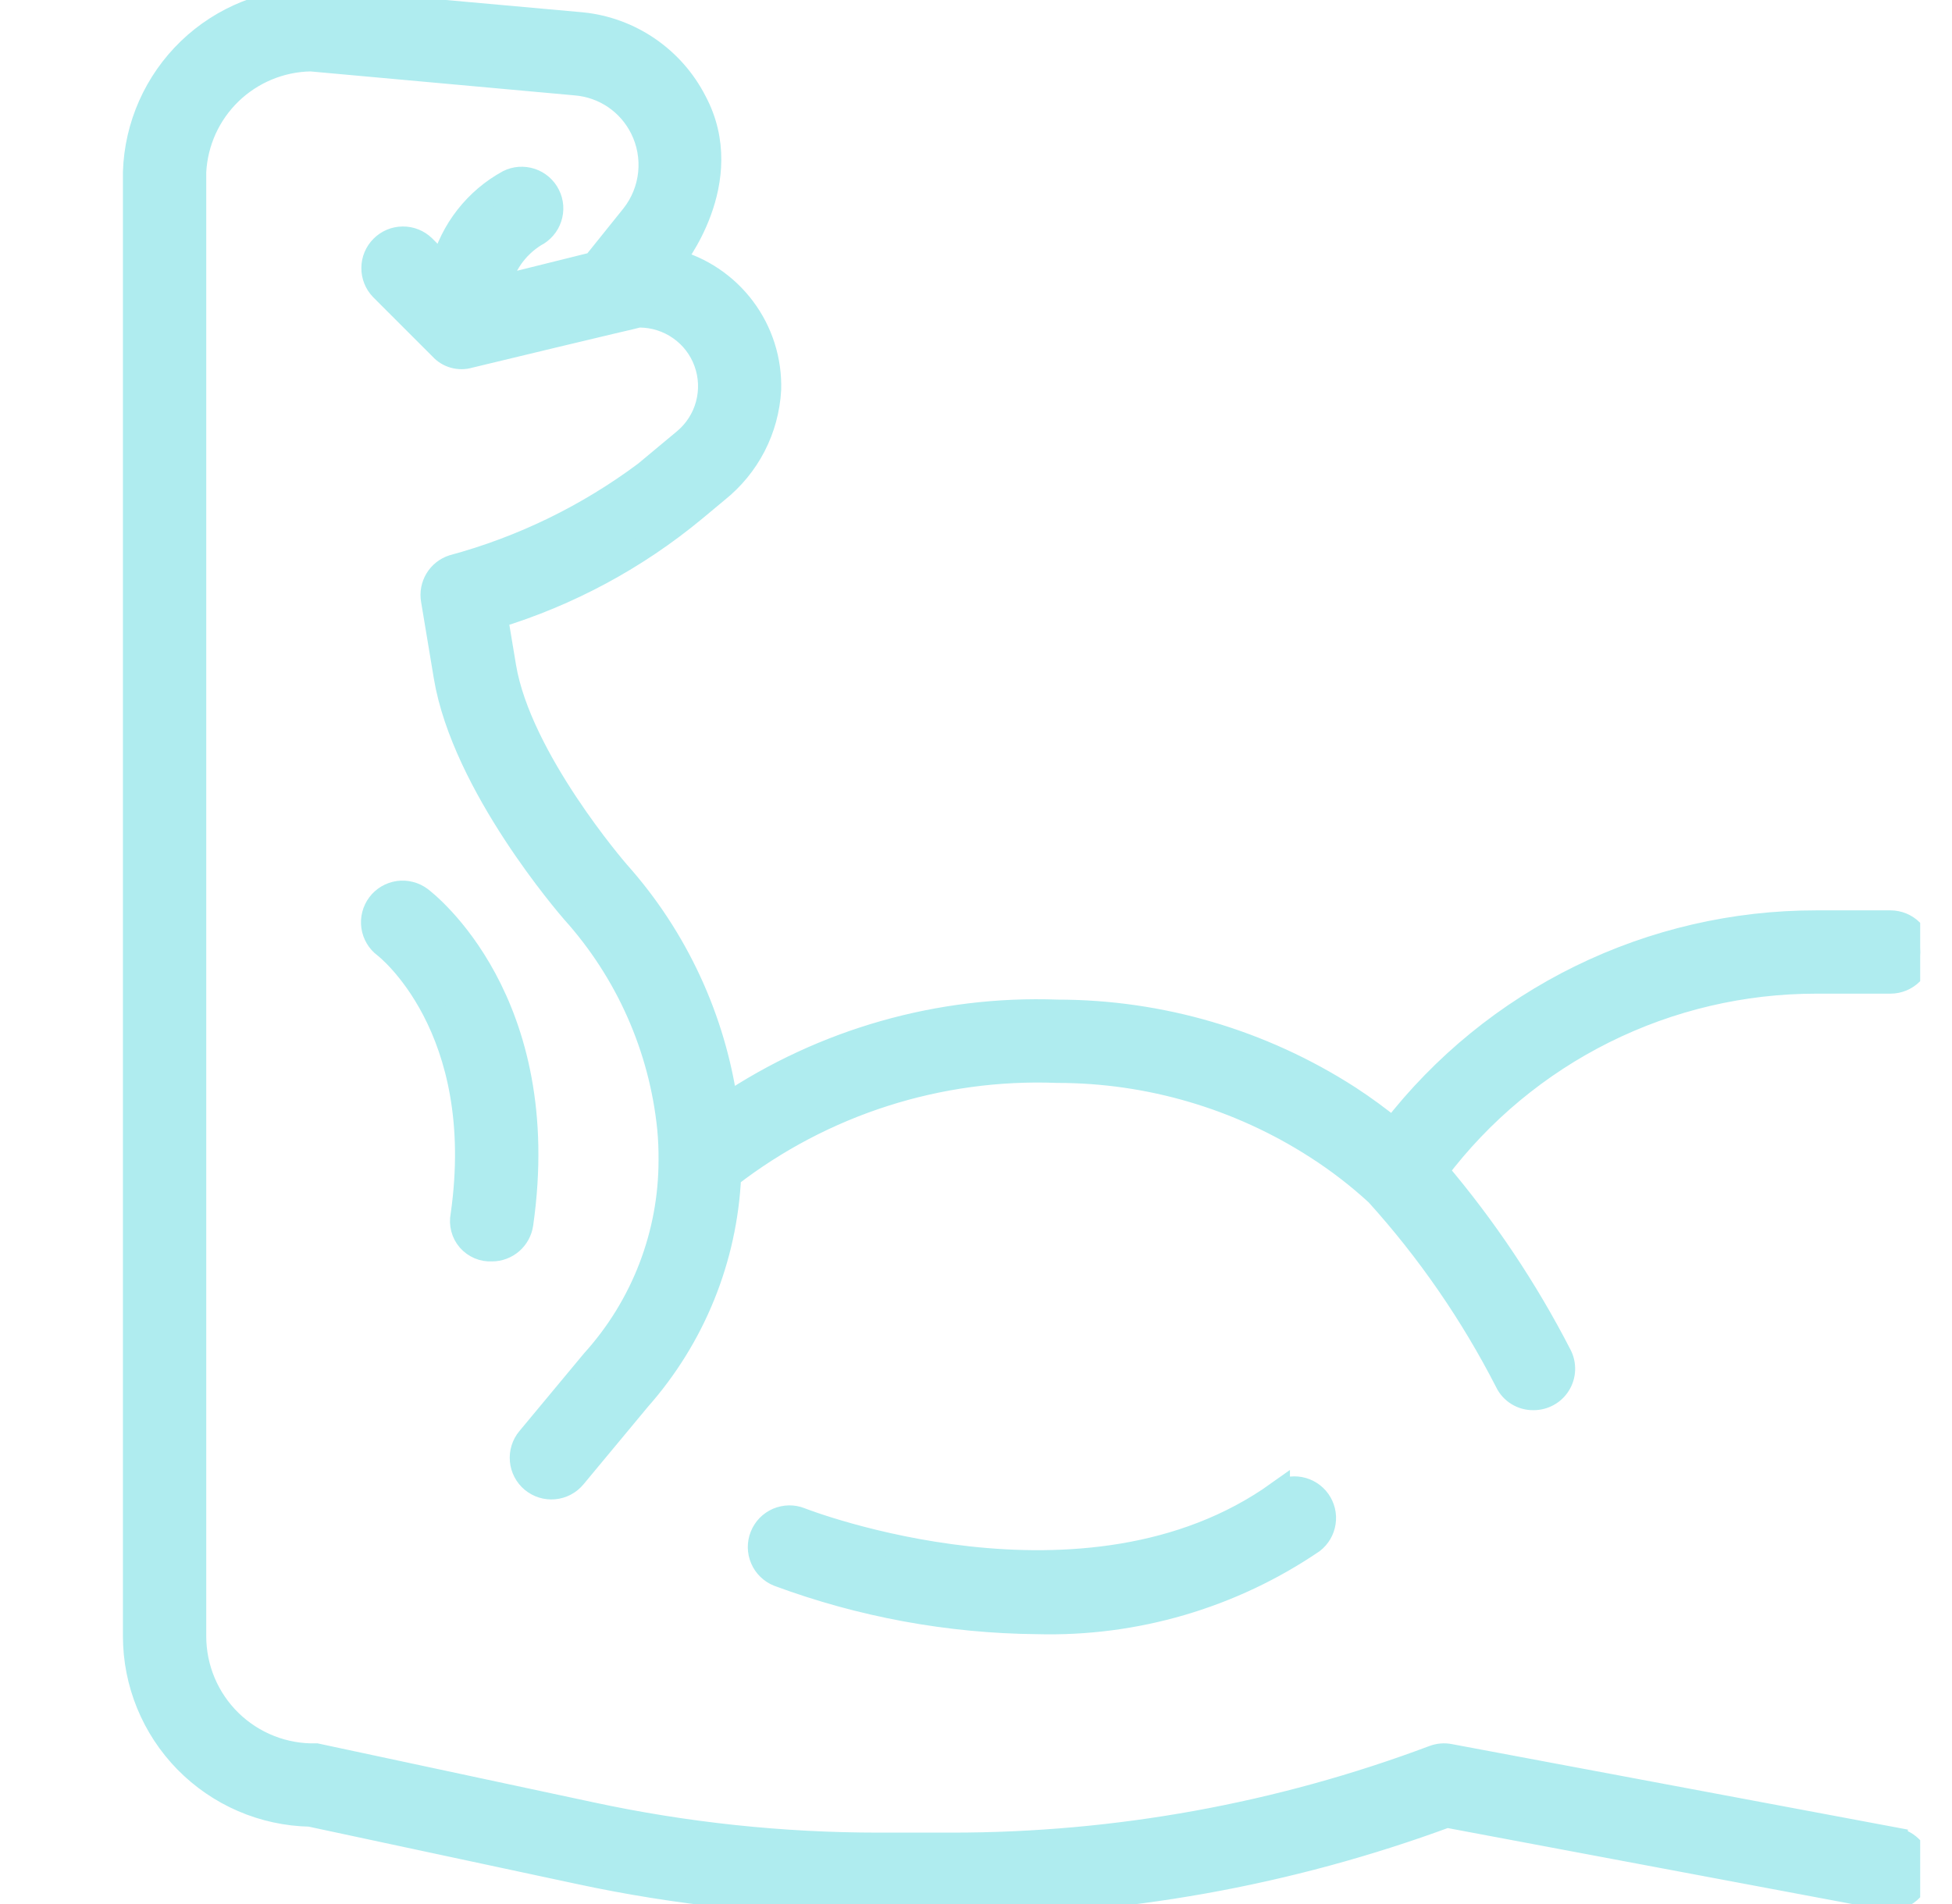 <svg width="41" height="40" viewBox="0 0 41 40" fill="none" xmlns="http://www.w3.org/2000/svg">
<g clip-path="url(#clip0_25268_2013)">
<path d="M39.823 38.644L30.448 36.886C30.336 36.864 30.22 36.874 30.113 36.914C26.878 38.129 23.45 38.751 19.994 38.75H18.451C16.421 38.75 14.397 38.535 12.413 38.108L6.645 36.875C6.311 36.883 5.979 36.825 5.669 36.703C5.358 36.581 5.075 36.398 4.836 36.165C4.597 35.932 4.408 35.654 4.278 35.346C4.149 35.039 4.082 34.709 4.082 34.375V3.613C4.114 2.982 4.384 2.388 4.838 1.949C5.292 1.511 5.895 1.261 6.526 1.25L12.105 1.756C12.396 1.782 12.674 1.881 12.915 2.045C13.156 2.21 13.35 2.433 13.48 2.694C13.626 2.986 13.686 3.314 13.653 3.639C13.62 3.965 13.495 4.274 13.293 4.531L12.48 5.543L10.469 6.043C10.515 5.816 10.606 5.601 10.738 5.411C10.87 5.221 11.04 5.06 11.236 4.938C11.31 4.901 11.375 4.85 11.429 4.788C11.483 4.726 11.524 4.654 11.55 4.576C11.576 4.498 11.586 4.416 11.581 4.334C11.575 4.252 11.553 4.172 11.516 4.099C11.48 4.025 11.429 3.96 11.367 3.906C11.305 3.852 11.233 3.811 11.155 3.785C11.077 3.759 10.995 3.749 10.913 3.754C10.831 3.76 10.751 3.782 10.678 3.819C10.34 4.004 10.044 4.256 9.807 4.558C9.569 4.861 9.396 5.209 9.297 5.581L8.899 5.183C8.781 5.069 8.623 5.006 8.459 5.008C8.295 5.009 8.139 5.075 8.023 5.191C7.907 5.307 7.841 5.463 7.84 5.627C7.838 5.791 7.901 5.949 8.015 6.067L9.265 7.317C9.338 7.398 9.433 7.456 9.538 7.485C9.643 7.514 9.754 7.513 9.858 7.482C9.858 7.482 13.375 6.633 13.432 6.631C13.736 6.632 14.033 6.726 14.282 6.901C14.531 7.075 14.72 7.322 14.823 7.608C14.927 7.894 14.94 8.205 14.861 8.499C14.783 8.792 14.615 9.055 14.382 9.25L13.556 9.938C12.344 10.843 10.972 11.511 9.511 11.906C9.37 11.952 9.249 12.048 9.172 12.176C9.095 12.304 9.066 12.455 9.091 12.602L9.359 14.214C9.741 16.501 11.943 19.042 12.038 19.152C13.176 20.418 13.883 22.014 14.054 23.708C14.075 23.93 14.084 24.152 14.082 24.375C14.082 25.934 13.503 27.438 12.457 28.594L11.101 30.225C10.995 30.352 10.944 30.517 10.959 30.682C10.974 30.847 11.054 31 11.181 31.106C11.309 31.212 11.473 31.263 11.638 31.248C11.804 31.233 11.956 31.152 12.062 31.025L13.416 29.395C14.567 28.096 15.238 26.441 15.317 24.707C17.283 23.185 19.722 22.404 22.207 22.5C24.138 22.5 26.028 23.056 27.651 24.101C28.104 24.391 28.53 24.72 28.925 25.083C30.002 26.274 30.917 27.601 31.648 29.029C31.698 29.134 31.778 29.223 31.877 29.284C31.976 29.345 32.091 29.377 32.207 29.375C32.314 29.376 32.419 29.35 32.513 29.298C32.607 29.247 32.686 29.172 32.742 29.081C32.798 28.99 32.83 28.886 32.834 28.779C32.838 28.672 32.815 28.566 32.766 28.471C32.053 27.084 31.184 25.784 30.175 24.596C31.106 23.361 32.311 22.36 33.695 21.671C35.079 20.982 36.605 20.624 38.151 20.625H39.707C39.873 20.625 40.032 20.559 40.149 20.442C40.266 20.325 40.332 20.166 40.332 20C40.332 19.834 40.266 19.675 40.149 19.558C40.032 19.441 39.873 19.375 39.707 19.375H38.151C36.434 19.373 34.74 19.765 33.199 20.52C31.657 21.275 30.309 22.374 29.259 23.732C28.961 23.487 28.649 23.259 28.326 23.049C26.501 21.875 24.377 21.25 22.207 21.25C19.738 21.16 17.303 21.853 15.251 23.23C14.995 21.407 14.204 19.7 12.978 18.326C12.957 18.303 10.915 15.944 10.592 14.01L10.416 12.952C11.942 12.487 13.36 11.724 14.588 10.706L15.061 10.312C15.383 10.055 15.648 9.733 15.837 9.367C16.026 9 16.135 8.598 16.158 8.187C16.176 7.572 15.985 6.97 15.616 6.478C15.247 5.986 14.722 5.633 14.127 5.479C14.127 5.479 15.49 3.807 14.597 2.133C14.368 1.685 14.031 1.302 13.616 1.018C13.201 0.734 12.722 0.558 12.222 0.508L6.582 5.06278e-05C5.61 -0.005 4.673 0.37 3.973 1.044C3.273 1.719 2.863 2.641 2.832 3.613V34.375C2.833 35.357 3.219 36.3 3.907 37.001C4.596 37.702 5.531 38.106 6.513 38.125L12.15 39.331C14.221 39.777 16.333 40.001 18.451 40H19.994C23.541 40.001 27.06 39.373 30.387 38.146L39.591 39.875C39.753 39.902 39.918 39.864 40.052 39.771C40.186 39.677 40.278 39.535 40.308 39.374C40.338 39.214 40.304 39.047 40.214 38.912C40.123 38.776 39.983 38.681 39.823 38.647V38.644Z" fill="#AFECEF" stroke="#AFECEF" stroke-width="0.5"/>
<path d="M26.844 31.367C22.805 34.252 16.873 31.944 16.814 31.92C16.737 31.889 16.656 31.874 16.574 31.875C16.492 31.877 16.411 31.894 16.335 31.926C16.26 31.959 16.192 32.005 16.134 32.064C16.077 32.123 16.032 32.193 16.002 32.269C15.971 32.345 15.956 32.427 15.957 32.509C15.958 32.591 15.975 32.672 16.008 32.747C16.04 32.823 16.087 32.891 16.146 32.948C16.205 33.005 16.274 33.051 16.351 33.081C18.09 33.725 19.928 34.064 21.783 34.081C23.842 34.137 25.867 33.544 27.571 32.385C27.698 32.286 27.783 32.141 27.806 31.981C27.83 31.822 27.79 31.659 27.696 31.527C27.602 31.396 27.461 31.306 27.302 31.276C27.143 31.247 26.979 31.28 26.844 31.369V31.367Z" fill="#AFECEF" stroke="#AFECEF" stroke-width="0.5"/>
<path d="M10.333 26.25C10.483 26.25 10.628 26.196 10.742 26.097C10.855 25.999 10.929 25.863 10.951 25.714C11.621 21.026 8.946 18.961 8.832 18.875C8.766 18.826 8.692 18.79 8.612 18.77C8.533 18.749 8.45 18.745 8.369 18.756C8.205 18.78 8.056 18.867 7.957 19C7.858 19.133 7.815 19.299 7.838 19.463C7.862 19.628 7.949 19.776 8.082 19.875C8.105 19.891 10.28 21.574 9.713 25.536C9.695 25.626 9.698 25.718 9.721 25.806C9.744 25.895 9.787 25.977 9.847 26.046C9.907 26.114 9.982 26.169 10.066 26.204C10.15 26.24 10.242 26.255 10.333 26.25Z" fill="#AFECEF" stroke="#AFECEF" stroke-width="0.5"/>
</g>
<defs>
<clipPath id="clip0_25268_2013">
<rect width="40" height="40" fill="white" transform="translate(0.332)"/>
</clipPath>
</defs>
</svg>
